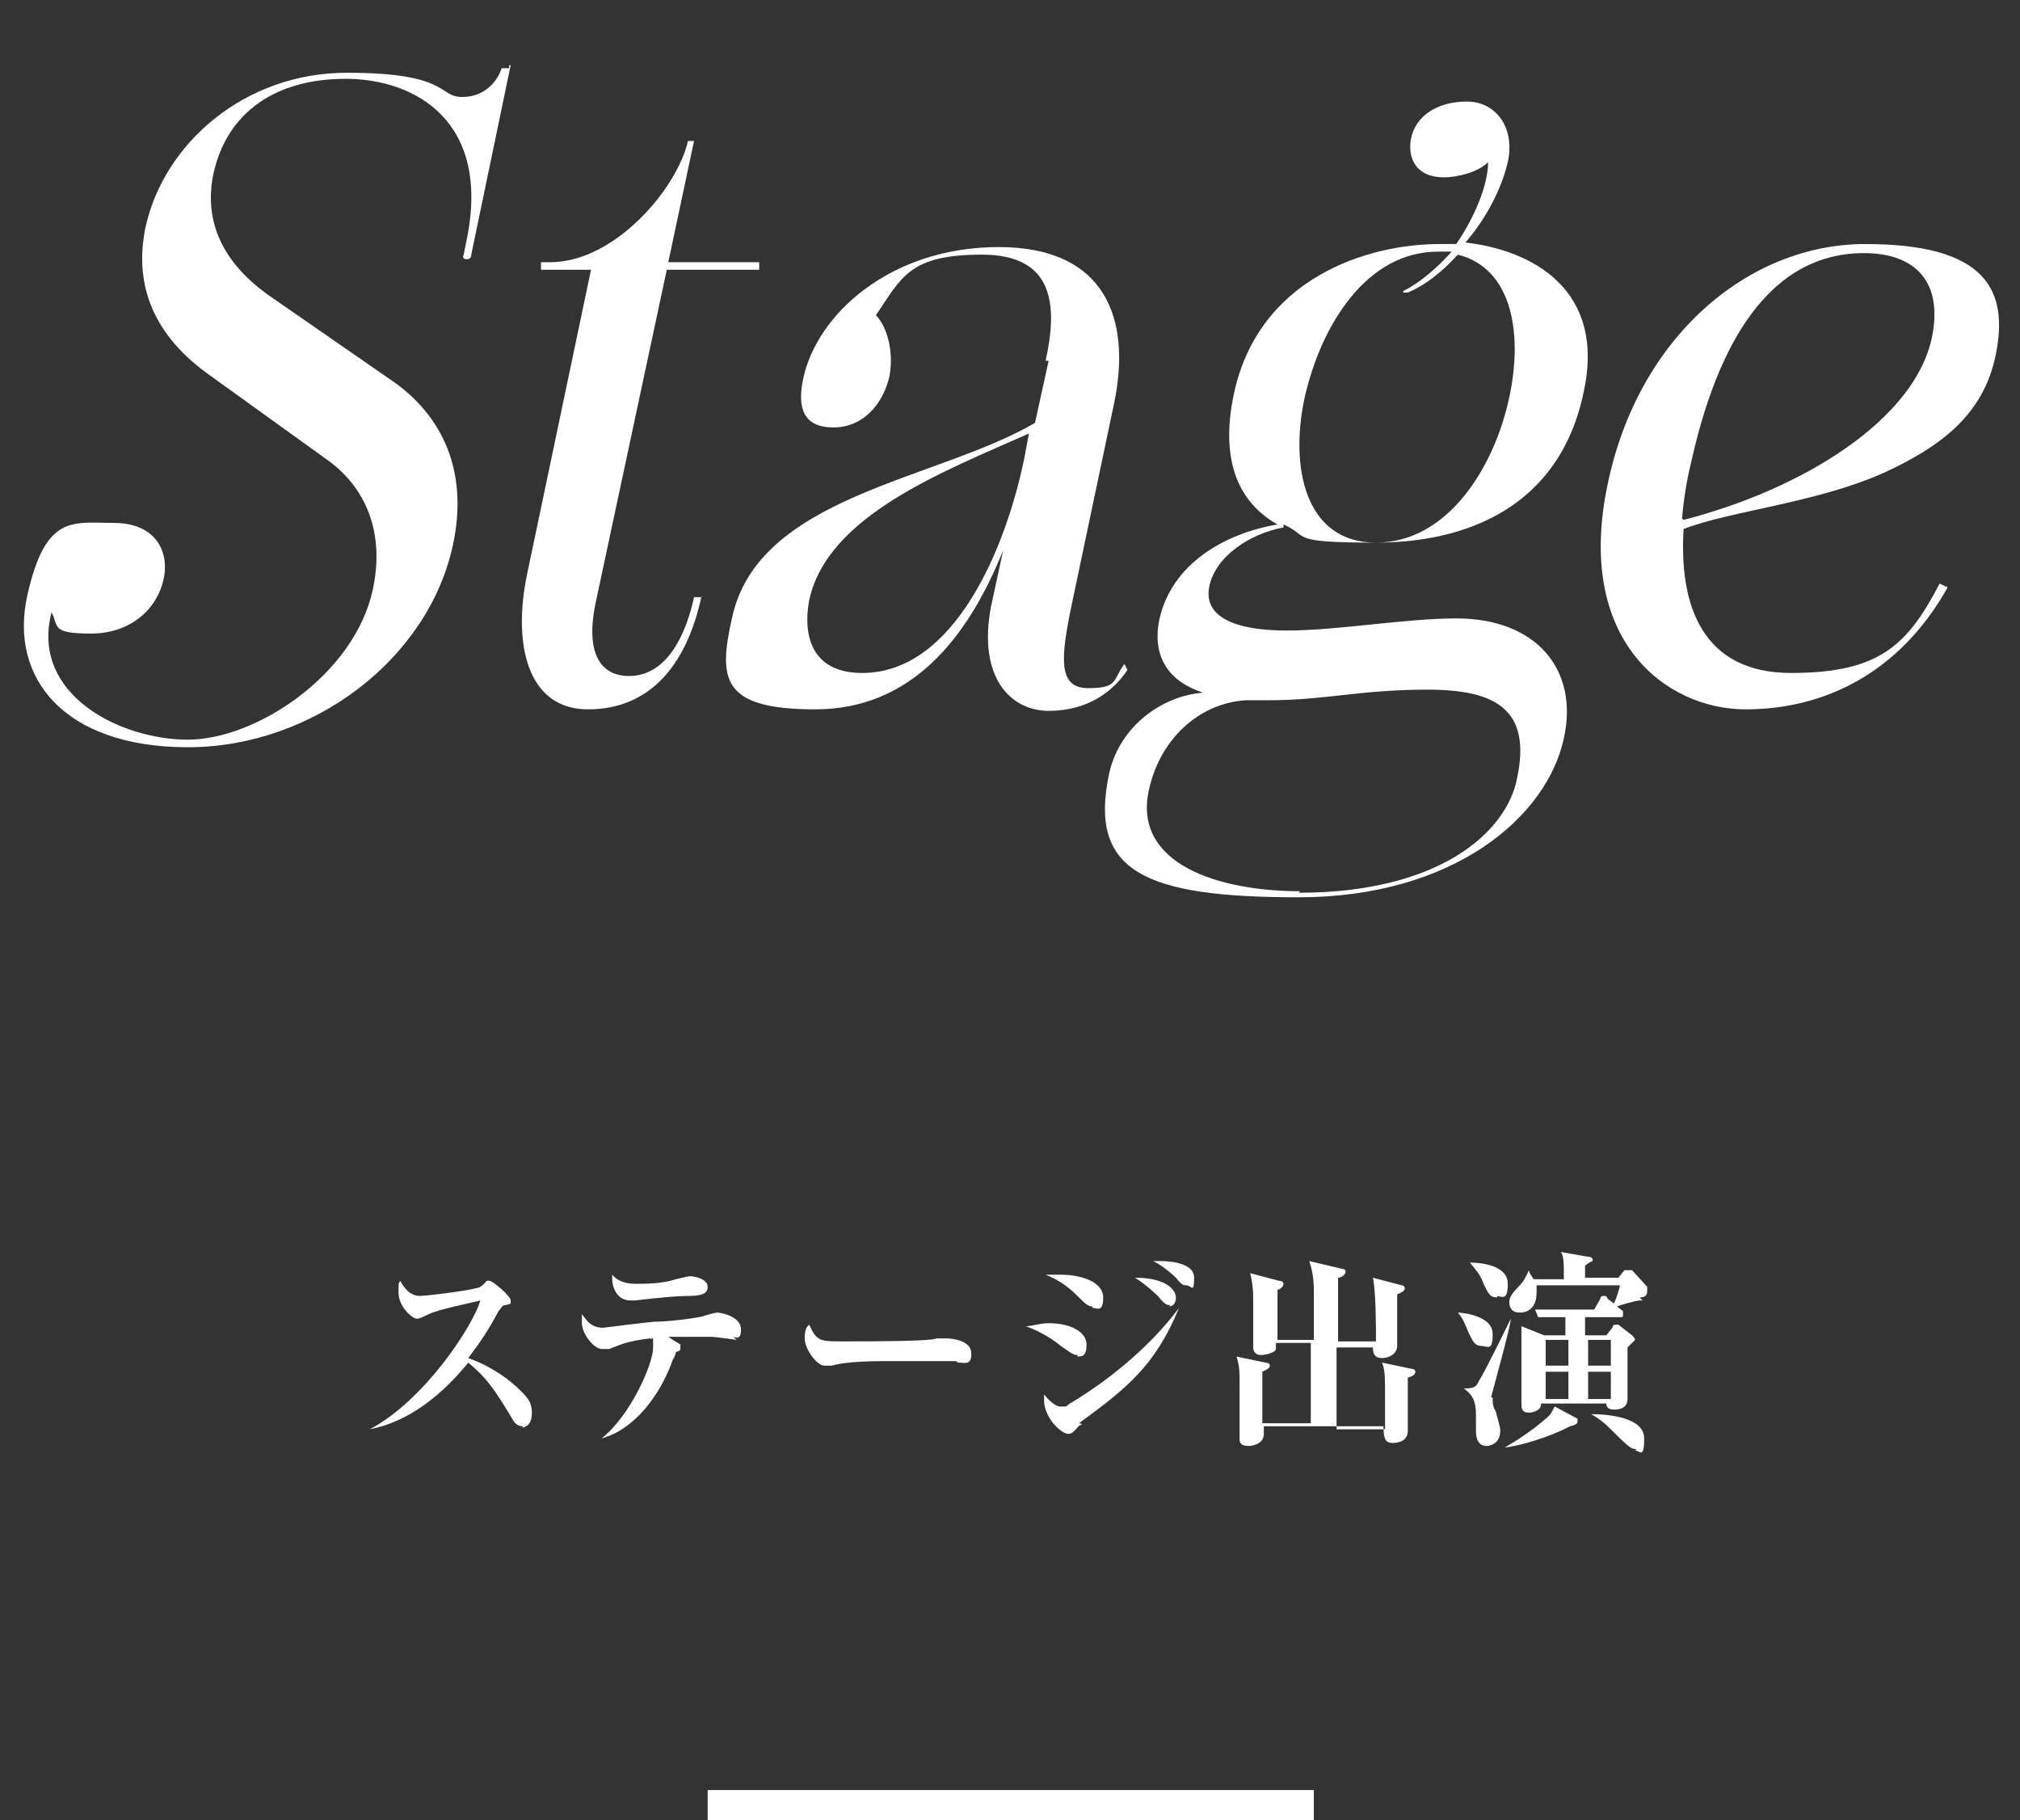 <?xml version="1.0" encoding="UTF-8"?>
<svg xmlns="http://www.w3.org/2000/svg" baseProfile="tiny" version="1.2" viewBox="0 0 133.3 120.1">
  <rect x="0" y="0" width="133.3" height="120.1" fill="#333333" stroke="none"/>
  <!-- Generator: Adobe Illustrator 28.7.1, SVG Export Plug-In . SVG Version: 1.2.0 Build 142)  -->
  <g>
    <g id="_レイヤー_1" data-name="レイヤー_1">
      <g id="_レイヤー_1-2" data-name="_レイヤー_1">
        <g>
          <g>
            <path d="M33.7,4.3l-2.6,12.5c0,.2-.1.3-.3.3s-.3-.1-.2-.3l.2-1c1.6-7.8-3.4-10.6-8-10.6s-7.8,2.2-8.7,6.2c-.7,3.2.6,6,3.8,8.2l7.8,5.4c3.6,2.4,5.2,6.2,4.2,10.9-1.6,7.6-9.3,13.4-17.5,13.4S.6,44.7,1.8,39.3s3-4.8,5.7-4.8,3.7,1.8,3.3,3.7-2.1,3.6-4.8,3.6-2.1-.5-2.6-1.4c-1.4,5.4,4.5,8.4,9,8.4s11-4.3,12.2-9.9c.8-3.7-.4-6.8-3.2-8.7l-7.5-5.4c-3.7-2.6-5.1-5.9-4.3-9.8,1.2-5.5,6.5-10.2,13.3-10.2s6,1.6,7.6,1.6,2.4-1.2,2.6-1.9h.5v-.2Z" fill="#fff"/>
            <path d="M46.3,39.3c-1,4.7-3.5,7.5-7.5,7.5s-5-4.3-4-9l4.2-20h-3.3v-.5h.6c4.3,0,8.4-4.9,9.1-8h.4l-1.7,8h6v.5h-6.1l-4.7,22c-.7,3.4.4,4.8,2.2,4.8,2.6,0,3.8-2.9,4.3-5.2h.5,0Z" fill="#fff"/>
            <path d="M69,23.8c.8-3.6.6-7-4.2-7s-5.3,1.5-7,4c.7.7,1.2,2.3.9,4-.4,1.8-1.7,3.4-3.7,3.4s-2.4-1.3-2-3.2c.9-4.3,5.8-8.7,12.9-8.7s8.8,4.8,7.6,10.4l-2.8,13.3c-.7,3.4-.9,5.4,1.1,5.4s1.6-.5,2.4-1.6l.2.4c-1,1.5-2.7,2.7-5.2,2.7s-4.7-2.2-3.8-6.9l.8-3.7c-2.4,6-6.2,10.5-12.4,10.5s-6.4-2-5.5-6c1.7-8.1,13.5-9.1,20-12.9l.9-4.1h-.2ZM53.4,39.6c-.4,2.1,0,4.8,3.5,4.8,6.1,0,9.5-8.3,10.7-14.2l.3-1.6c-5.6,2.5-13.3,5.4-14.5,11Z" fill="#fff"/>
            <path d="M84.7,34.8c-2.2.4-4.5,1.9-4.9,3.9s1.7,2.9,5.1,2.9,7.8-.8,11.2-.8c5.3,0,8.1,3.4,7.1,7.9-1.1,5.2-7.3,10.5-17.5,10.5s-13.9-1.7-12.5-8.2c.7-3.1,3.5-5.1,6.2-5.3-2.2-.7-3.4-2.3-2.9-4.8.8-3.7,4.3-5.7,7.8-6.3-2.5-1.4-3.8-4.1-2.9-8.5,1.6-7.8,8.9-10,13.6-10s.8,0,1.1,0c1.3-1.9,2.1-4,2.1-5.4-.7.7-2.1,1-2.9,1-1.9,0-2.4-1.3-2.2-2.5.3-1.6,1.8-2.5,3.7-2.5s3.2,1.7,2.7,4c-.4,1.7-1.4,3.7-2.8,5.3,4.4.5,9.3,3.1,7.8,9.9-1.6,7.6-7.8,9.9-13.7,9.9s-4.3-.4-6.1-1.2v.2ZM85.7,58.9c9.3,0,13.7-4,14.4-7.5,1-4.6-1.4-5.9-5.9-5.9s-6.7.7-10.5.7h-1.5c-3.1.2-5.7,2.6-6.4,6-1,4.8,4.6,6.6,10,6.6h0ZM92.6,19.2c1.2-.6,2.3-1.6,3.2-2.6h-.9c-4.7,0-7.7,4.8-8.8,9.6-1,4.6,0,9.6,4.7,9.6s7.8-4.9,8.8-9.6c.9-4.2.2-8.5-3.4-9.4-1,1.1-2.1,2-3.3,2.5h-.3,0Z" fill="#fff"/>
            <path d="M128.5,38.8c-3.1,5.5-8,8-13.3,8s-11.3-4.6-9.1-14.9c2-9.6,9.2-15.8,17-15.8s9.5,2.9,8.6,7.3c-.8,4-3.7,6.1-7.4,7.8-4.5,2-10.1,2.5-13.2,3.7-.3,5,1.2,9.5,7.1,9.5s7.7-1.9,9.8-5.9l.4.2h.1ZM111.1,34.3c7.8-2,15.3-6.6,16.4-12.1.7-3.5-1-5.5-4.5-5.5-7,0-10,7.5-11.4,13.8-.3,1.2-.5,2.5-.6,3.7h0Z" fill="#fff"/>
          </g>
          <g>
            <path d="M34.5,94.1c-.4,0-.6-.3-.7-.5-1.2-2-1.7-2.7-2.9-3.7-1.7,2.1-3.9,3.9-6.5,4.4h0c3.6-1.9,6.8-6.8,7.3-8.5-.8.2-2.8.6-3.4.9s-.7.3-.8.3c-.3,0-1.2-.8-1.2-1.7s0-.5.1-.8c.4.7.8,1,1.3,1s3.7-.4,4-.6c0,0,.4-.3.4-.4h.2c.2,0,1.4,1,1.4,1.3s0,.2-.3.3c-.3,0-.3.2-.5.4-.7,1.3-1.1,1.9-2,3.1,1.7.6,2.9,1.6,3.4,2.1s.8.8.8,1.5-.3,1-.8,1h.2Z" fill="#fff"/>
            <path d="M48.6,88.4s-1.4-.2-1.6-.2h-2.9c0,0,.6.4.8.5,0,0,0,0,0,.2s0,.2-.3.3c0,0,0,.2-.2.5-.8,2.3-2.5,4.6-4.7,5.2h0c1.9-1.5,3.4-4.9,3.4-6s0-.4-.2-.6c-1.6.2-1.9.4-2.7.7-.2,0-.3,0-.5,0-.5,0-1.3-1-1.3-1.7s0-.5,0-.6c.3.4.6.9,1.4.9h0s3.2-.4,3.4-.4c1.1,0,3.2-.3,3.3-.4,0,0,.7-.2.8-.2.4,0,1.6.3,1.6,1.1s-.4.5-.5.5h0ZM45.4,85.5q-1,0-3.5.3h-.3c-.9,0-1.2-.9-1.2-1.4s0-.2,0-.3c.5.6,1.3.6,1.6.6.6,0,1.7,0,2.6-.3,0,0,.8-.2.9-.2.4,0,1.2.2,1.2.7s-.5.6-1.3.6Z" fill="#fff"/>
            <path d="M63.1,89.8h-4.3c-1,0-2.9,0-3.9.3-.4,0-.4,0-.5,0-.5,0-1.3-1.1-1.3-1.8s.2-.8.3-.9c.5,1.1.7,1.1,2.3,1.1s5.8,0,6.1-.2c0,0,.5,0,.6,0,.6,0,1.7.2,1.7,1s-.4.6-.9.6h0Z" fill="#fff"/>
            <path d="M71.1,89.4c-.3,0-.5-.2-1.1-.6,0,0-.9-.8-2.3-1.3.4,0,.9-.2,1.5-.2,1.5,0,2.5.6,2.5,1.4s-.3.8-.6.8h0ZM71.4,94c-.2,0-.3.2-.4.3-.2.2-.3.3-.5.3-.5,0-1.6-1.1-1.6-2.2s0-.3,0-.4c0,0,.6.8,1.1.8s.3,0,.6-.2c2.2-1.3,5.1-3.5,7.2-6.3h0c-1.6,3.9-3.6,5.4-6.6,7.6h.1ZM72.1,86.2c-.3,0-.5-.2-1-.7s-1.1-1-2.1-1.4c.3,0,.6,0,1,0,1.4,0,2.8.5,2.8,1.5s-.4.7-.6.7h-.1ZM77.2,86.1c-.2,0-.3,0-.8-.6,0,0-.7-.7-1.5-1.2,2.2,0,2.7.9,2.7,1.3s-.2.6-.5.6h.1ZM78.3,84.8c-.2,0-.3,0-.7-.5,0,0-.7-.7-1.5-1.1h.5c.2,0,2.2,0,2.2,1.1s-.2.5-.5.5Z" fill="#fff"/>
            <path d="M92.9,90.3v4.1c0,.6-.5.8-1,.8s-.6-.3-.6-1.1h-7.9v.5c0,.7-.8.8-1,.8-.6,0-.6-.3-.6-.5v-3.5c0-1,0-1.2-.2-1.9l1.9.4s.3,0,.3.2-.3.3-.5.4v3.4h3.2v-5.3h-2.3v.4c0,.2-.6.4-1,.4s-.5-.3-.5-.5v-2.7c0-1,0-1.3-.2-2.2l1.9.5c0,0,.3,0,.3.2s-.3.4-.4.4v3.3h2.4v-3.2c0-1.2-.2-1.6-.3-2l2.1.5c0,0,.3,0,.3.2s-.3.4-.5.4v4.2h2.5c0-1,0-3.2-.2-4.2l1.9.5c0,0,.2,0,.2.2s-.3.3-.5.4v3.4c0,.5-.5.8-1,.8s-.6-.3-.6-.7h-2.4v5.4h3.2v-1.9c0-1.6,0-2-.2-2.5l1.9.4s.3,0,.3.2-.2.3-.5.4v-.6Z" fill="#fff"/>
            <path d="M97.8,88.8c-.5,0-.6-.3-.9-.9-.2-.5-.4-1-.7-1.3h0c.3,0,2.3.2,2.3,1.4s-.3.8-.8.8h0ZM98.5,92.3c0,.2,0,.5.2.8.2.8.3,1,.3,1.3,0,1-.9,1-.9,1-.7,0-.7-.8-.7-1v-1c0-1.1-.3-1.4-.8-1.8h0c.5,0,.8,0,1-.5.5-.8,1.9-3.7,2.1-4.1h0c0,.5-1.3,5.1-1.3,5.2h.1ZM98.8,85.6c-.5,0-.6-.3-.9-.9-.2-.6-.5-.9-.9-1.4h0c.8,0,2.5.2,2.5,1.4s-.4.8-.8.8h.1ZM103.6,94.1c-1.3.7-3.3,1.3-4.3,1.4h0c.7-.4,1.8-1.1,2.7-1.9.4-.3.4-.5.6-.8l1.5.8s0,0,0,.2q0,.2-.5.3h0ZM108.5,85.8h-.3c-.2,0-1.3.3-1.5.4l.4.3s0,0,0,.2c0,.2,0,.2-.2.2h-2.3v1.2h1.4l.4-.5s0-.2.2-.2h.2l.9.7c0,0,.2.2.2.3,0,0,0,0-.5.5v3.4c0,.6-.5.7-.9.7s-.5-.2-.5-.4h-4.3c0,.5-.6.6-.8.6-.4,0-.5-.2-.5-.5v-2.3q0-1.8,0-2.9l1.5.6h1.4v-1.2h-1.8l-.2-.5h3.9l.4-.7s0-.2.2-.2.2,0,.3.2l.4.3h0c.2-.4.4-1.1.4-1.2h-5.5v.5c0,.9-.5,1.3-1.1,1.3s-.7-.4-.7-.7.2-.6.6-1,.5-.7.7-1.1h0c0,.2.2.4.3.6h2c0-1.1,0-1.5-.2-1.8l1.7.3s.4,0,.4.2,0,0-.5.4v.8h2.2l.4-.5s0,0,.2,0,.2,0,.3,0l1,1.1s0,.2,0,.3c0,.3-.2.4-.5.4l.2.2ZM103.5,88.4h-1.5v1.7h1.5v-1.7ZM103.5,90.5h-1.5v1.8h1.5v-1.8ZM106.3,88.4h-1.5v1.7h1.5v-1.7ZM106.3,90.5h-1.5v1.8h1.5v-1.8ZM108,95.6c-.3,0-.4,0-1.4-1-.6-.6-.9-.9-1.6-1.3h0c1.1,0,3.5.2,3.5,1.6s-.3.8-.6.8h0Z" fill="#fff"/>
          </g>
          <rect x="46.7" y="118.1" width="40" height="2" fill="#fff"/>
        </g>
      </g>
    </g>
  </g>
</svg>